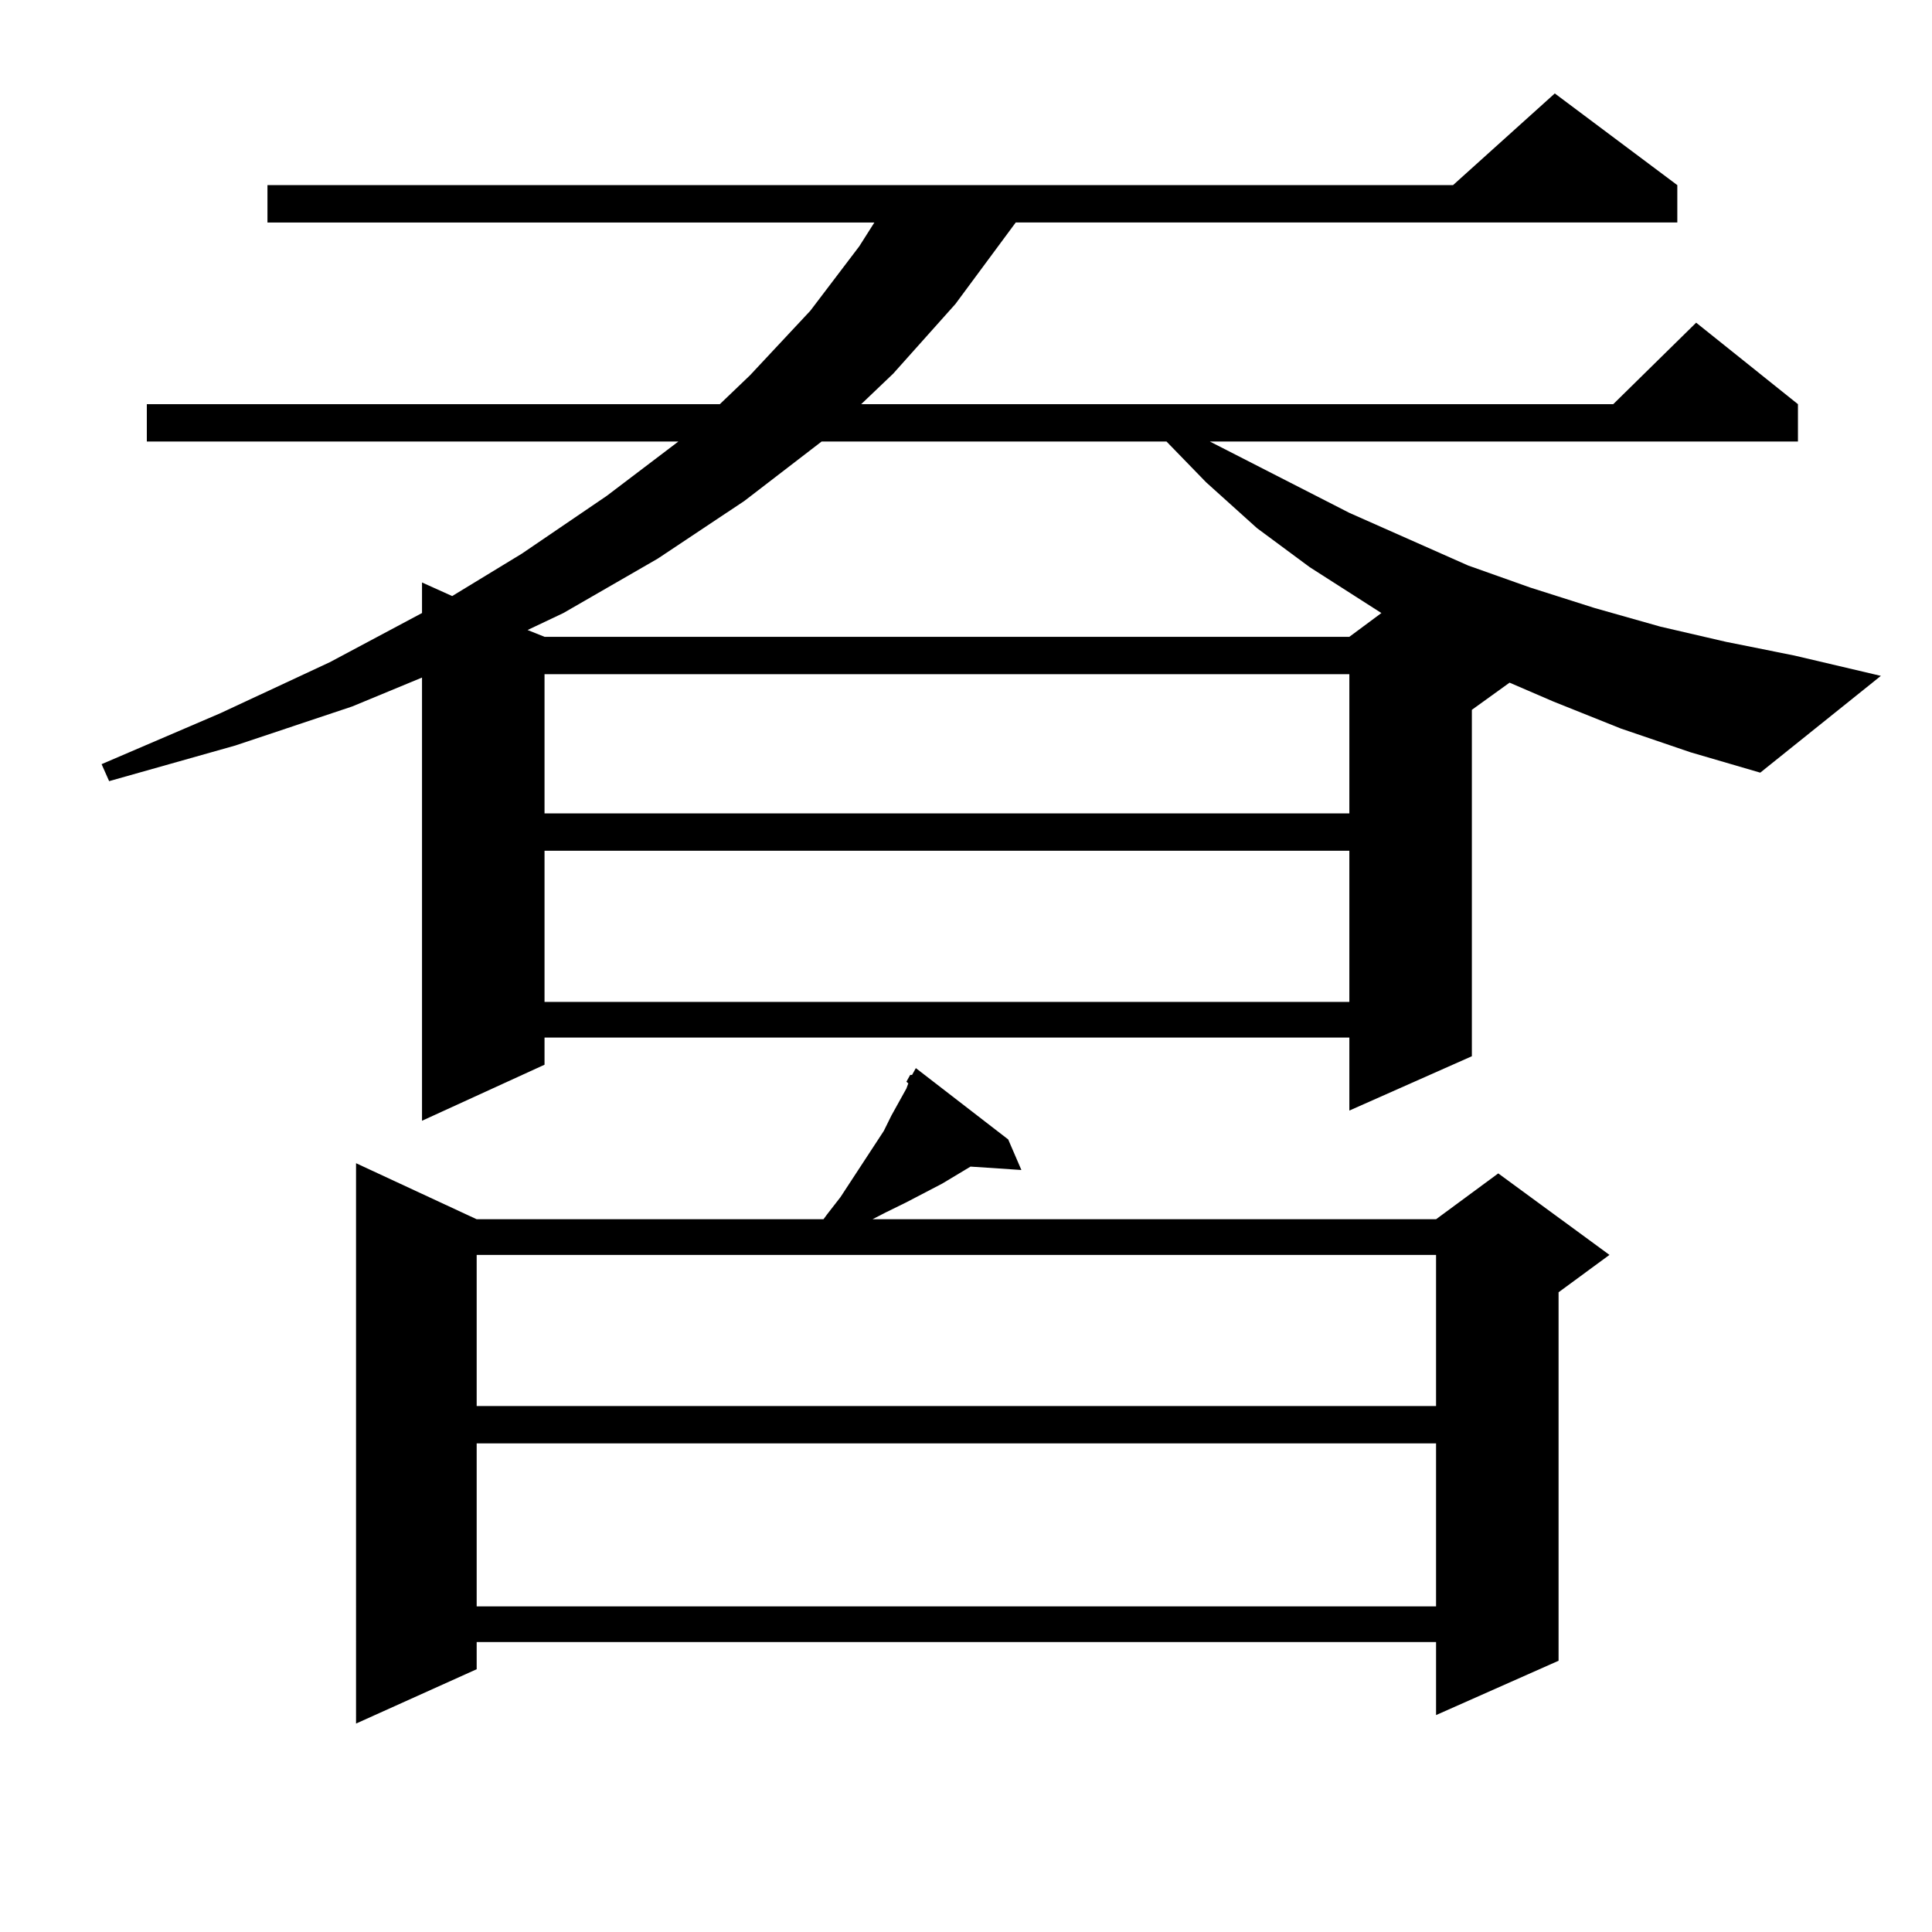 <?xml version="1.0" encoding="utf-8"?>
<!-- Generator: Adobe Illustrator 16.0.0, SVG Export Plug-In . SVG Version: 6.00 Build 0)  -->
<!DOCTYPE svg PUBLIC "-//W3C//DTD SVG 1.1//EN" "http://www.w3.org/Graphics/SVG/1.1/DTD/svg11.dtd">
<svg version="1.1" id="图层_1" xmlns="http://www.w3.org/2000/svg" xmlns:xlink="http://www.w3.org/1999/xlink" x="0px" y="0px"
	 width="1000px" height="1000px" viewBox="0 0 1000 1000" enable-background="new 0 0 1000 1000" xml:space="preserve">
<path d="M838.906,377.074l-35.121-14.063l-22.438-9.668l-19.512,14.063v179.297l-63.413,28.125v-37.793H281.847v14.063
	l-63.413,29.004V350.707l-36.097,14.941l-60.486,20.215L56.486,404.32l-3.902-8.789l61.462-26.367l56.584-26.367l47.804-25.488
	v-15.82l15.609,7.031l36.097-21.973l43.901-29.883l37.072-28.125H75.998v-19.336h296.578l15.609-14.941l31.219-33.398l25.365-33.398
	l7.805-12.305H138.436V95.824h613.644l52.682-47.461l63.413,47.461v19.336H525.743l-31.219,42.188l-32.194,36.035l-16.585,15.82
	h389.259l42.926-42.188l52.682,42.188v19.336H626.229l72.193,36.914l61.462,27.246l32.194,11.426l33.17,10.547l34.146,9.668
	l34.146,7.91l35.121,7.031l44.877,10.547L911.1,399.926l-36.097-10.547L838.906,377.074z M469.159,559.887l1.951-3.516h0.976
	l1.951-3.516l47.804,36.914l6.829,15.82l-26.341-1.758l-14.634,8.789l-18.536,9.668l-10.731,5.273l-6.829,3.516h291.7l32.194-23.73
	l57.56,42.188l-26.341,19.336v190.723l-63.413,28.125v-37.793H246.726v14.063l-62.438,28.125V602.074l62.438,29.004h179.508
	l1.951-2.637l6.829-8.789l22.438-34.277l3.902-7.91l7.805-14.063l0.976-2.637L469.159,559.887z M246.726,649.535v78.223h496.573
	v-78.223H246.726z M246.726,747.094v84.375h496.573v-84.375H246.726z M425.258,228.539l-39.999,30.762l-44.877,29.883
	l-48.779,28.125l-18.536,8.789l8.78,3.516h416.575l16.585-12.305l-37.072-23.73l-27.316-20.215l-26.341-23.73l-20.487-21.094
	H425.258z M281.847,348.949v72.07h416.575v-72.07H281.847z M281.847,440.355v78.223h416.575v-78.223H281.847z"/>
</svg>
